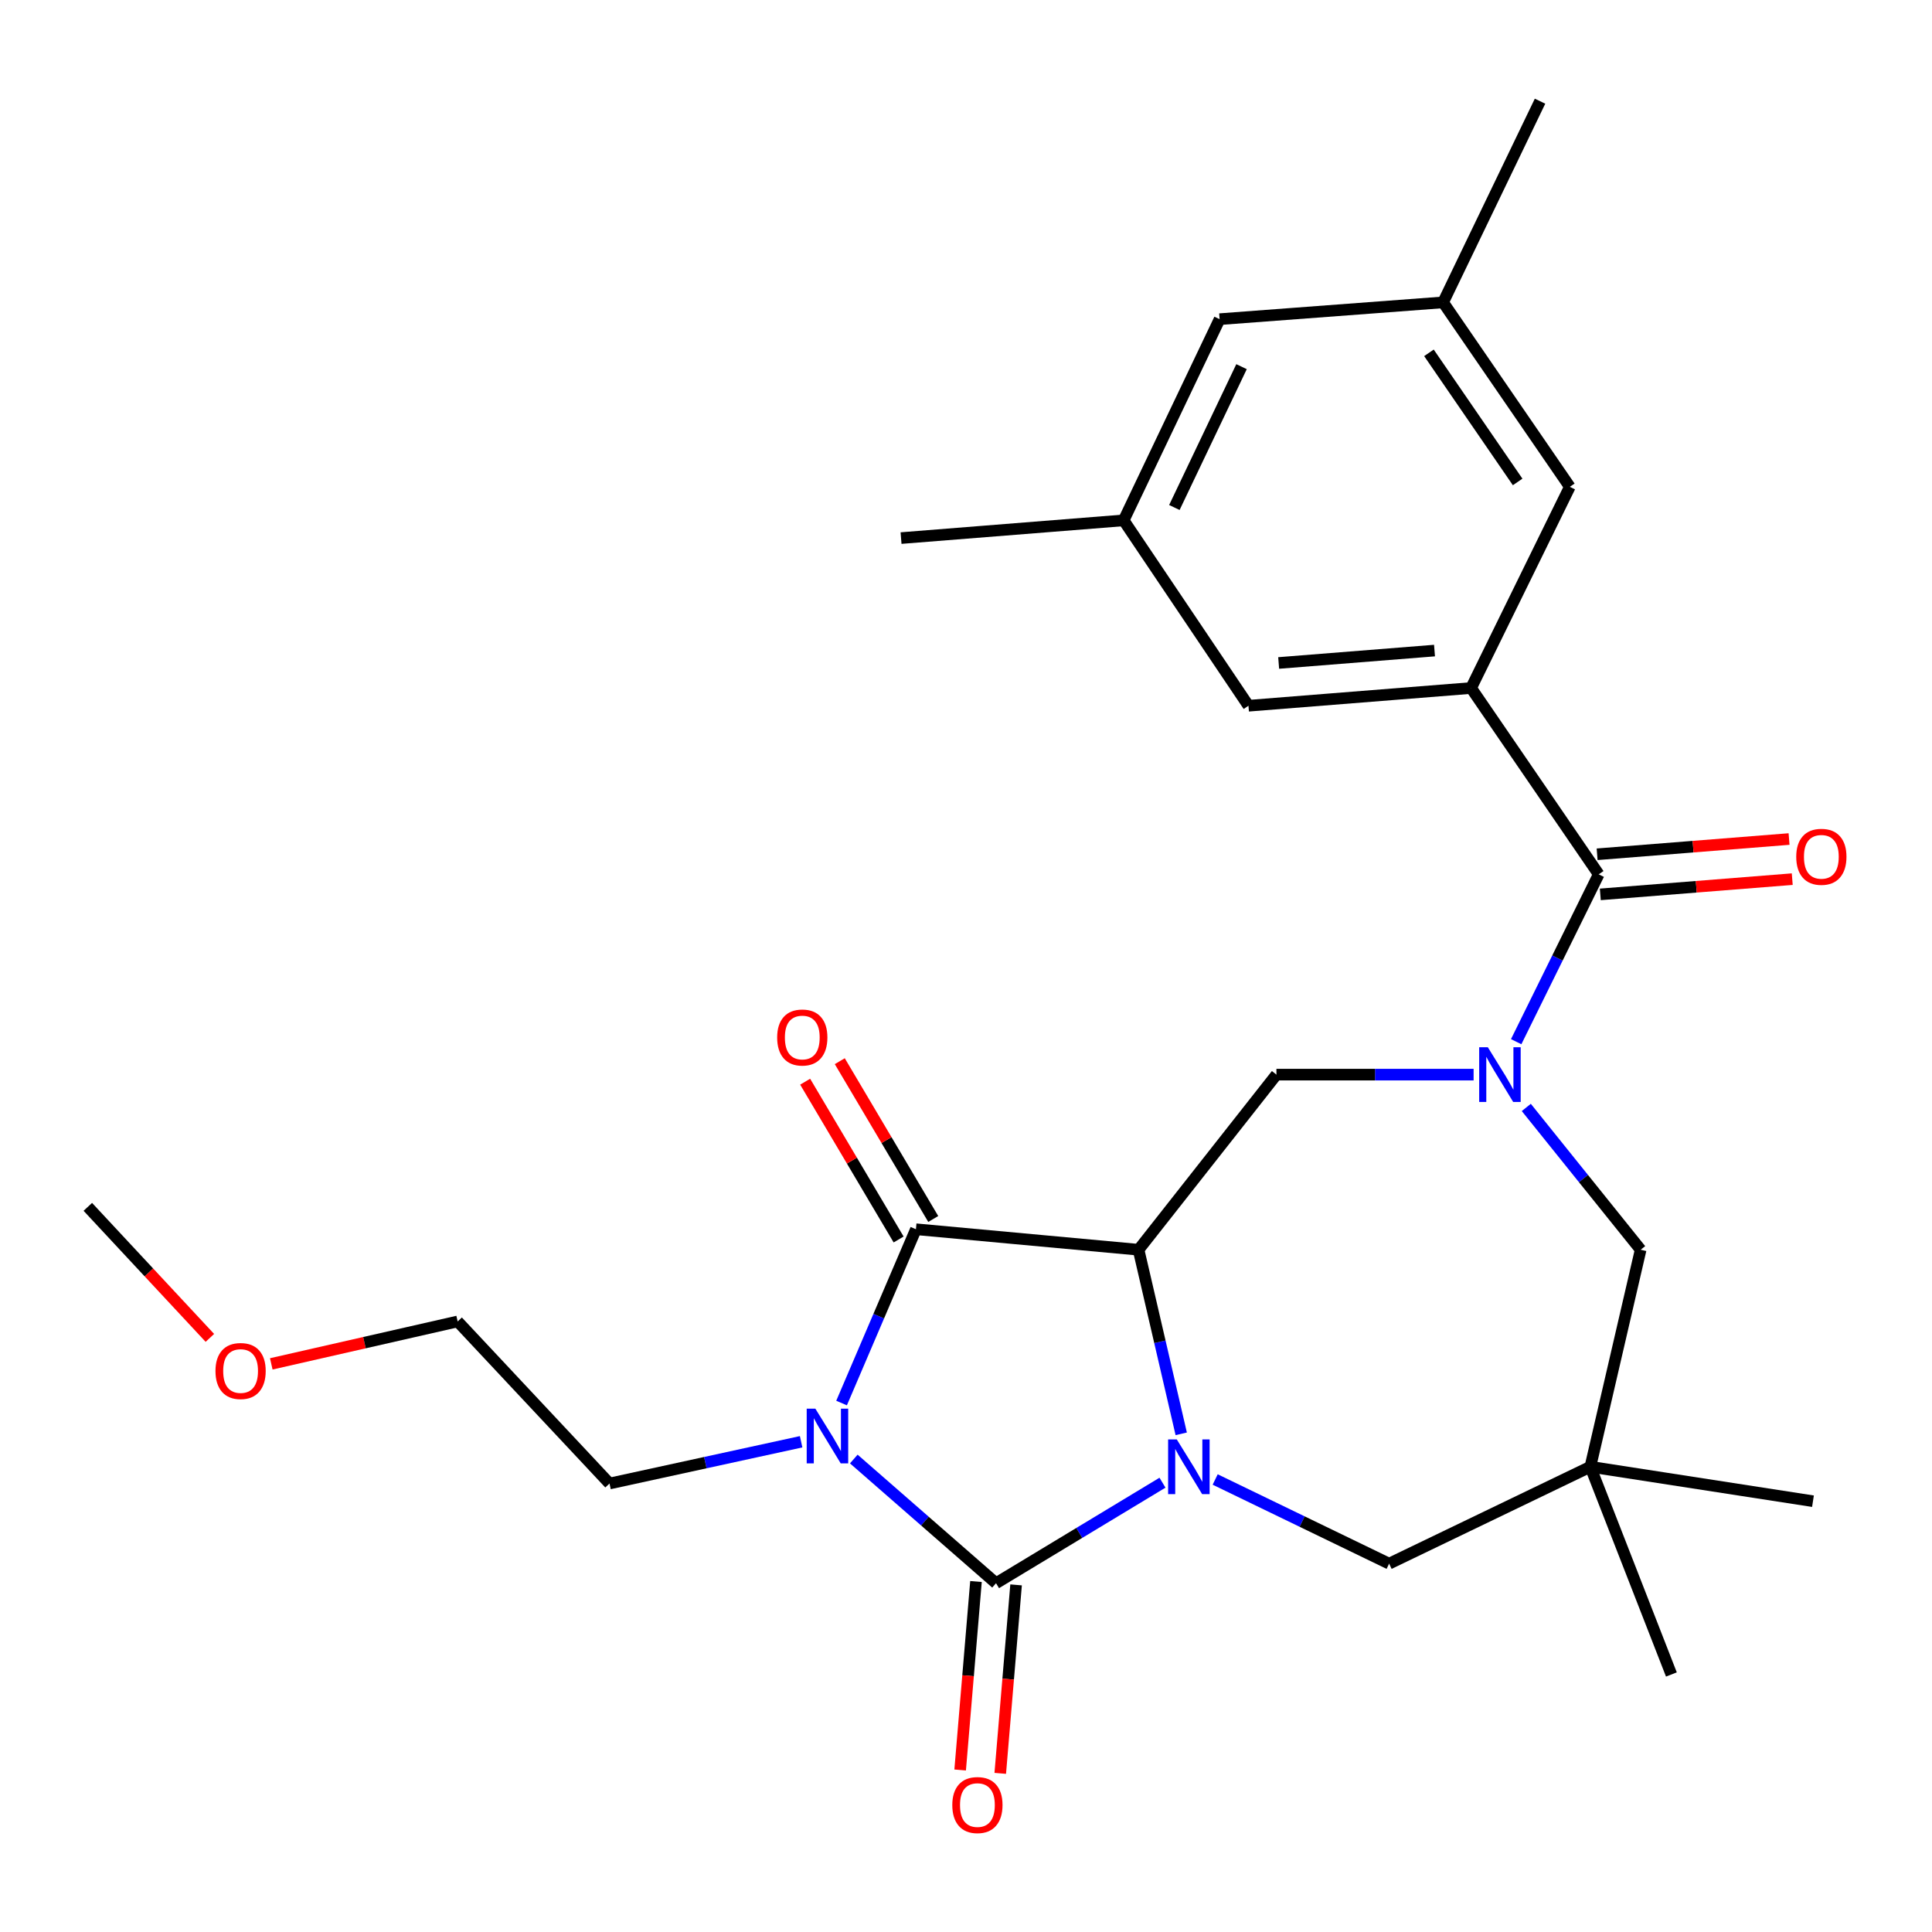 <?xml version='1.0' encoding='iso-8859-1'?>
<svg version='1.1' baseProfile='full'
              xmlns='http://www.w3.org/2000/svg'
                      xmlns:rdkit='http://www.rdkit.org/xml'
                      xmlns:xlink='http://www.w3.org/1999/xlink'
                  xml:space='preserve'
width='1000px' height='1000px' viewBox='0 0 1000 1000'>
<!-- END OF HEADER -->
<rect style='opacity:1.0;fill:#FFFFFF;stroke:none' width='1000' height='1000' x='0' y='0'> </rect>
<path class='bond-1' d='M 441.924,755.186 L 478.734,787.325' style='fill:none;fill-rule:evenodd;stroke:#0000FF;stroke-width:6px;stroke-linecap:butt;stroke-linejoin:miter;stroke-opacity:1' />
<path class='bond-1' d='M 478.734,787.325 L 515.544,819.463' style='fill:none;fill-rule:evenodd;stroke:#000000;stroke-width:6px;stroke-linecap:butt;stroke-linejoin:miter;stroke-opacity:1' />
<path class='bond-3' d='M 435.593,726.21 L 454.839,681.23' style='fill:none;fill-rule:evenodd;stroke:#0000FF;stroke-width:6px;stroke-linecap:butt;stroke-linejoin:miter;stroke-opacity:1' />
<path class='bond-3' d='M 454.839,681.23 L 474.086,636.25' style='fill:none;fill-rule:evenodd;stroke:#000000;stroke-width:6px;stroke-linecap:butt;stroke-linejoin:miter;stroke-opacity:1' />
<path class='bond-16' d='M 414.662,746.251 L 365.073,757.06' style='fill:none;fill-rule:evenodd;stroke:#0000FF;stroke-width:6px;stroke-linecap:butt;stroke-linejoin:miter;stroke-opacity:1' />
<path class='bond-16' d='M 365.073,757.06 L 315.484,767.869' style='fill:none;fill-rule:evenodd;stroke:#000000;stroke-width:6px;stroke-linecap:butt;stroke-linejoin:miter;stroke-opacity:1' />
<path class='bond-0' d='M 601.7,767.436 L 558.622,793.45' style='fill:none;fill-rule:evenodd;stroke:#0000FF;stroke-width:6px;stroke-linecap:butt;stroke-linejoin:miter;stroke-opacity:1' />
<path class='bond-0' d='M 558.622,793.45 L 515.544,819.463' style='fill:none;fill-rule:evenodd;stroke:#000000;stroke-width:6px;stroke-linecap:butt;stroke-linejoin:miter;stroke-opacity:1' />
<path class='bond-9' d='M 628.973,765.781 L 673.99,787.566' style='fill:none;fill-rule:evenodd;stroke:#0000FF;stroke-width:6px;stroke-linecap:butt;stroke-linejoin:miter;stroke-opacity:1' />
<path class='bond-9' d='M 673.99,787.566 L 719.006,809.35' style='fill:none;fill-rule:evenodd;stroke:#000000;stroke-width:6px;stroke-linecap:butt;stroke-linejoin:miter;stroke-opacity:1' />
<path class='bond-27' d='M 611.403,742.148 L 600.356,694.504' style='fill:none;fill-rule:evenodd;stroke:#0000FF;stroke-width:6px;stroke-linecap:butt;stroke-linejoin:miter;stroke-opacity:1' />
<path class='bond-27' d='M 600.356,694.504 L 589.309,646.861' style='fill:none;fill-rule:evenodd;stroke:#000000;stroke-width:6px;stroke-linecap:butt;stroke-linejoin:miter;stroke-opacity:1' />
<path class='bond-11' d='M 505.167,818.592 L 501.07,867.366' style='fill:none;fill-rule:evenodd;stroke:#000000;stroke-width:6px;stroke-linecap:butt;stroke-linejoin:miter;stroke-opacity:1' />
<path class='bond-11' d='M 501.07,867.366 L 496.973,916.141' style='fill:none;fill-rule:evenodd;stroke:#FF0000;stroke-width:6px;stroke-linecap:butt;stroke-linejoin:miter;stroke-opacity:1' />
<path class='bond-11' d='M 525.922,820.335 L 521.825,869.11' style='fill:none;fill-rule:evenodd;stroke:#000000;stroke-width:6px;stroke-linecap:butt;stroke-linejoin:miter;stroke-opacity:1' />
<path class='bond-11' d='M 521.825,869.11 L 517.728,917.884' style='fill:none;fill-rule:evenodd;stroke:#FF0000;stroke-width:6px;stroke-linecap:butt;stroke-linejoin:miter;stroke-opacity:1' />
<path class='bond-2' d='M 589.309,646.861 L 474.086,636.25' style='fill:none;fill-rule:evenodd;stroke:#000000;stroke-width:6px;stroke-linecap:butt;stroke-linejoin:miter;stroke-opacity:1' />
<path class='bond-6' d='M 589.309,646.861 L 660.678,556.226' style='fill:none;fill-rule:evenodd;stroke:#000000;stroke-width:6px;stroke-linecap:butt;stroke-linejoin:miter;stroke-opacity:1' />
<path class='bond-12' d='M 483.046,630.943 L 458.858,590.104' style='fill:none;fill-rule:evenodd;stroke:#000000;stroke-width:6px;stroke-linecap:butt;stroke-linejoin:miter;stroke-opacity:1' />
<path class='bond-12' d='M 458.858,590.104 L 434.671,549.265' style='fill:none;fill-rule:evenodd;stroke:#FF0000;stroke-width:6px;stroke-linecap:butt;stroke-linejoin:miter;stroke-opacity:1' />
<path class='bond-12' d='M 465.126,641.557 L 440.938,600.718' style='fill:none;fill-rule:evenodd;stroke:#000000;stroke-width:6px;stroke-linecap:butt;stroke-linejoin:miter;stroke-opacity:1' />
<path class='bond-12' d='M 440.938,600.718 L 416.75,559.879' style='fill:none;fill-rule:evenodd;stroke:#FF0000;stroke-width:6px;stroke-linecap:butt;stroke-linejoin:miter;stroke-opacity:1' />
<path class='bond-4' d='M 762.731,556.226 L 711.704,556.226' style='fill:none;fill-rule:evenodd;stroke:#0000FF;stroke-width:6px;stroke-linecap:butt;stroke-linejoin:miter;stroke-opacity:1' />
<path class='bond-4' d='M 711.704,556.226 L 660.678,556.226' style='fill:none;fill-rule:evenodd;stroke:#000000;stroke-width:6px;stroke-linecap:butt;stroke-linejoin:miter;stroke-opacity:1' />
<path class='bond-5' d='M 784.772,539.176 L 806.134,495.864' style='fill:none;fill-rule:evenodd;stroke:#0000FF;stroke-width:6px;stroke-linecap:butt;stroke-linejoin:miter;stroke-opacity:1' />
<path class='bond-5' d='M 806.134,495.864 L 827.495,452.551' style='fill:none;fill-rule:evenodd;stroke:#000000;stroke-width:6px;stroke-linecap:butt;stroke-linejoin:miter;stroke-opacity:1' />
<path class='bond-10' d='M 790.01,573.207 L 819.606,610.034' style='fill:none;fill-rule:evenodd;stroke:#0000FF;stroke-width:6px;stroke-linecap:butt;stroke-linejoin:miter;stroke-opacity:1' />
<path class='bond-10' d='M 819.606,610.034 L 849.202,646.861' style='fill:none;fill-rule:evenodd;stroke:#000000;stroke-width:6px;stroke-linecap:butt;stroke-linejoin:miter;stroke-opacity:1' />
<path class='bond-7' d='M 827.495,452.551 L 761.437,356.119' style='fill:none;fill-rule:evenodd;stroke:#000000;stroke-width:6px;stroke-linecap:butt;stroke-linejoin:miter;stroke-opacity:1' />
<path class='bond-15' d='M 828.319,462.932 L 877.992,458.987' style='fill:none;fill-rule:evenodd;stroke:#000000;stroke-width:6px;stroke-linecap:butt;stroke-linejoin:miter;stroke-opacity:1' />
<path class='bond-15' d='M 877.992,458.987 L 927.664,455.042' style='fill:none;fill-rule:evenodd;stroke:#FF0000;stroke-width:6px;stroke-linecap:butt;stroke-linejoin:miter;stroke-opacity:1' />
<path class='bond-15' d='M 826.67,442.17 L 876.343,438.225' style='fill:none;fill-rule:evenodd;stroke:#000000;stroke-width:6px;stroke-linecap:butt;stroke-linejoin:miter;stroke-opacity:1' />
<path class='bond-15' d='M 876.343,438.225 L 926.015,434.279' style='fill:none;fill-rule:evenodd;stroke:#FF0000;stroke-width:6px;stroke-linecap:butt;stroke-linejoin:miter;stroke-opacity:1' />
<path class='bond-13' d='M 761.437,356.119 L 646.203,365.295' style='fill:none;fill-rule:evenodd;stroke:#000000;stroke-width:6px;stroke-linecap:butt;stroke-linejoin:miter;stroke-opacity:1' />
<path class='bond-13' d='M 742.499,336.734 L 661.835,343.157' style='fill:none;fill-rule:evenodd;stroke:#000000;stroke-width:6px;stroke-linecap:butt;stroke-linejoin:miter;stroke-opacity:1' />
<path class='bond-14' d='M 761.437,356.119 L 812.534,251.982' style='fill:none;fill-rule:evenodd;stroke:#000000;stroke-width:6px;stroke-linecap:butt;stroke-linejoin:miter;stroke-opacity:1' />
<path class='bond-8' d='M 823.167,759.191 L 719.006,809.35' style='fill:none;fill-rule:evenodd;stroke:#000000;stroke-width:6px;stroke-linecap:butt;stroke-linejoin:miter;stroke-opacity:1' />
<path class='bond-20' d='M 823.167,759.191 L 938.39,777.021' style='fill:none;fill-rule:evenodd;stroke:#000000;stroke-width:6px;stroke-linecap:butt;stroke-linejoin:miter;stroke-opacity:1' />
<path class='bond-21' d='M 823.167,759.191 L 865.112,866.707' style='fill:none;fill-rule:evenodd;stroke:#000000;stroke-width:6px;stroke-linecap:butt;stroke-linejoin:miter;stroke-opacity:1' />
<path class='bond-28' d='M 823.167,759.191 L 849.202,646.861' style='fill:none;fill-rule:evenodd;stroke:#000000;stroke-width:6px;stroke-linecap:butt;stroke-linejoin:miter;stroke-opacity:1' />
<path class='bond-17' d='M 646.203,365.295 L 581.602,269.338' style='fill:none;fill-rule:evenodd;stroke:#000000;stroke-width:6px;stroke-linecap:butt;stroke-linejoin:miter;stroke-opacity:1' />
<path class='bond-18' d='M 812.534,251.982 L 746.95,156.51' style='fill:none;fill-rule:evenodd;stroke:#000000;stroke-width:6px;stroke-linecap:butt;stroke-linejoin:miter;stroke-opacity:1' />
<path class='bond-18' d='M 785.529,249.454 L 739.62,182.624' style='fill:none;fill-rule:evenodd;stroke:#000000;stroke-width:6px;stroke-linecap:butt;stroke-linejoin:miter;stroke-opacity:1' />
<path class='bond-25' d='M 315.484,767.869 L 236.883,683.98' style='fill:none;fill-rule:evenodd;stroke:#000000;stroke-width:6px;stroke-linecap:butt;stroke-linejoin:miter;stroke-opacity:1' />
<path class='bond-24' d='M 581.602,269.338 L 466.38,278.514' style='fill:none;fill-rule:evenodd;stroke:#000000;stroke-width:6px;stroke-linecap:butt;stroke-linejoin:miter;stroke-opacity:1' />
<path class='bond-29' d='M 581.602,269.338 L 631.265,165.2' style='fill:none;fill-rule:evenodd;stroke:#000000;stroke-width:6px;stroke-linecap:butt;stroke-linejoin:miter;stroke-opacity:1' />
<path class='bond-29' d='M 607.851,262.682 L 642.615,189.786' style='fill:none;fill-rule:evenodd;stroke:#000000;stroke-width:6px;stroke-linecap:butt;stroke-linejoin:miter;stroke-opacity:1' />
<path class='bond-19' d='M 746.95,156.51 L 631.265,165.2' style='fill:none;fill-rule:evenodd;stroke:#000000;stroke-width:6px;stroke-linecap:butt;stroke-linejoin:miter;stroke-opacity:1' />
<path class='bond-23' d='M 746.95,156.51 L 797.121,52.372' style='fill:none;fill-rule:evenodd;stroke:#000000;stroke-width:6px;stroke-linecap:butt;stroke-linejoin:miter;stroke-opacity:1' />
<path class='bond-22' d='M 140.411,705.937 L 188.647,694.959' style='fill:none;fill-rule:evenodd;stroke:#FF0000;stroke-width:6px;stroke-linecap:butt;stroke-linejoin:miter;stroke-opacity:1' />
<path class='bond-22' d='M 188.647,694.959 L 236.883,683.98' style='fill:none;fill-rule:evenodd;stroke:#000000;stroke-width:6px;stroke-linecap:butt;stroke-linejoin:miter;stroke-opacity:1' />
<path class='bond-26' d='M 108.63,692.483 L 77.042,658.576' style='fill:none;fill-rule:evenodd;stroke:#FF0000;stroke-width:6px;stroke-linecap:butt;stroke-linejoin:miter;stroke-opacity:1' />
<path class='bond-26' d='M 77.042,658.576 L 45.455,624.668' style='fill:none;fill-rule:evenodd;stroke:#000000;stroke-width:6px;stroke-linecap:butt;stroke-linejoin:miter;stroke-opacity:1' />
<path  class='atom-0' d='M 422.028 729.121
L 431.308 744.121
Q 432.228 745.601, 433.708 748.281
Q 435.188 750.961, 435.268 751.121
L 435.268 729.121
L 439.028 729.121
L 439.028 757.441
L 435.148 757.441
L 425.188 741.041
Q 424.028 739.121, 422.788 736.921
Q 421.588 734.721, 421.228 734.041
L 421.228 757.441
L 417.548 757.441
L 417.548 729.121
L 422.028 729.121
' fill='#0000FF'/>
<path  class='atom-1' d='M 609.095 745.031
L 618.375 760.031
Q 619.295 761.511, 620.775 764.191
Q 622.255 766.871, 622.335 767.031
L 622.335 745.031
L 626.095 745.031
L 626.095 773.351
L 622.215 773.351
L 612.255 756.951
Q 611.095 755.031, 609.855 752.831
Q 608.655 750.631, 608.295 749.951
L 608.295 773.351
L 604.615 773.351
L 604.615 745.031
L 609.095 745.031
' fill='#0000FF'/>
<path  class='atom-5' d='M 770.103 542.066
L 779.383 557.066
Q 780.303 558.546, 781.783 561.226
Q 783.263 563.906, 783.343 564.066
L 783.343 542.066
L 787.103 542.066
L 787.103 570.386
L 783.223 570.386
L 773.263 553.986
Q 772.103 552.066, 770.863 549.866
Q 769.663 547.666, 769.303 546.986
L 769.303 570.386
L 765.623 570.386
L 765.623 542.066
L 770.103 542.066
' fill='#0000FF'/>
<path  class='atom-12' d='M 492.906 934.292
Q 492.906 927.492, 496.266 923.692
Q 499.626 919.892, 505.906 919.892
Q 512.186 919.892, 515.546 923.692
Q 518.906 927.492, 518.906 934.292
Q 518.906 941.172, 515.506 945.092
Q 512.106 948.972, 505.906 948.972
Q 499.666 948.972, 496.266 945.092
Q 492.906 941.212, 492.906 934.292
M 505.906 945.772
Q 510.226 945.772, 512.546 942.892
Q 514.906 939.972, 514.906 934.292
Q 514.906 928.732, 512.546 925.932
Q 510.226 923.092, 505.906 923.092
Q 501.586 923.092, 499.226 925.892
Q 496.906 928.692, 496.906 934.292
Q 496.906 940.012, 499.226 942.892
Q 501.586 945.772, 505.906 945.772
' fill='#FF0000'/>
<path  class='atom-13' d='M 402.26 537.006
Q 402.26 530.206, 405.62 526.406
Q 408.98 522.606, 415.26 522.606
Q 421.54 522.606, 424.9 526.406
Q 428.26 530.206, 428.26 537.006
Q 428.26 543.886, 424.86 547.806
Q 421.46 551.686, 415.26 551.686
Q 409.02 551.686, 405.62 547.806
Q 402.26 543.926, 402.26 537.006
M 415.26 548.486
Q 419.58 548.486, 421.9 545.606
Q 424.26 542.686, 424.26 537.006
Q 424.26 531.446, 421.9 528.646
Q 419.58 525.806, 415.26 525.806
Q 410.94 525.806, 408.58 528.606
Q 406.26 531.406, 406.26 537.006
Q 406.26 542.726, 408.58 545.606
Q 410.94 548.486, 415.26 548.486
' fill='#FF0000'/>
<path  class='atom-16' d='M 929.729 443.478
Q 929.729 436.678, 933.089 432.878
Q 936.449 429.078, 942.729 429.078
Q 949.009 429.078, 952.369 432.878
Q 955.729 436.678, 955.729 443.478
Q 955.729 450.358, 952.329 454.278
Q 948.929 458.158, 942.729 458.158
Q 936.489 458.158, 933.089 454.278
Q 929.729 450.398, 929.729 443.478
M 942.729 454.958
Q 947.049 454.958, 949.369 452.078
Q 951.729 449.158, 951.729 443.478
Q 951.729 437.918, 949.369 435.118
Q 947.049 432.278, 942.729 432.278
Q 938.409 432.278, 936.049 435.078
Q 933.729 437.878, 933.729 443.478
Q 933.729 449.198, 936.049 452.078
Q 938.409 454.958, 942.729 454.958
' fill='#FF0000'/>
<path  class='atom-23' d='M 111.53 709.632
Q 111.53 702.832, 114.89 699.032
Q 118.25 695.232, 124.53 695.232
Q 130.81 695.232, 134.17 699.032
Q 137.53 702.832, 137.53 709.632
Q 137.53 716.512, 134.13 720.432
Q 130.73 724.312, 124.53 724.312
Q 118.29 724.312, 114.89 720.432
Q 111.53 716.552, 111.53 709.632
M 124.53 721.112
Q 128.85 721.112, 131.17 718.232
Q 133.53 715.312, 133.53 709.632
Q 133.53 704.072, 131.17 701.272
Q 128.85 698.432, 124.53 698.432
Q 120.21 698.432, 117.85 701.232
Q 115.53 704.032, 115.53 709.632
Q 115.53 715.352, 117.85 718.232
Q 120.21 721.112, 124.53 721.112
' fill='#FF0000'/>
</svg>
